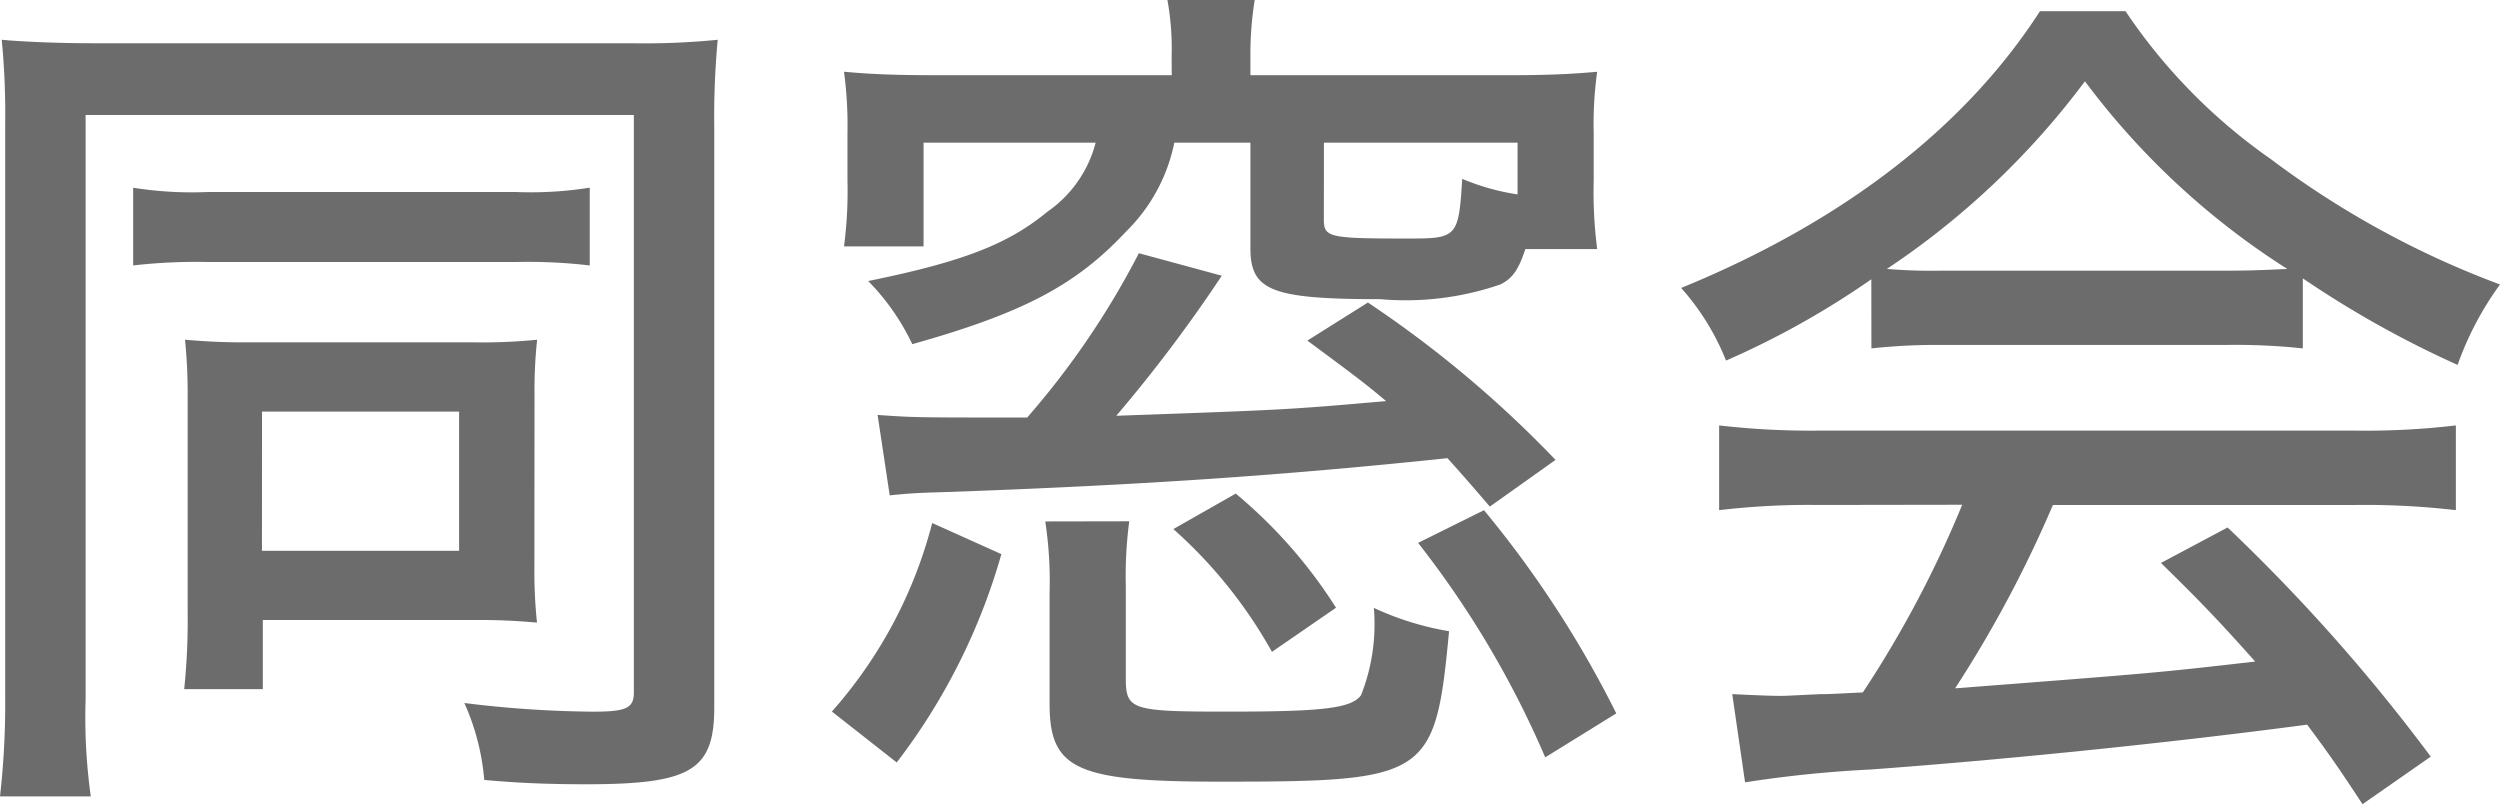 <svg xmlns="http://www.w3.org/2000/svg" width="78" height="25.091" viewBox="0 0 78 25.091"><defs><style>.a{fill:#6c6c6c;}</style></defs><title>logo-03</title><path class="a" d="M.162,3.857A24,24,0,0,0,.054,1.241c.567.054,1.673.108,2.833.108H19.668a23.175,23.175,0,0,0,2.725-.108,26.067,26.067,0,0,0-.108,2.752V22.069c0,1.969-.729,2.4-3.993,2.4-1,0-2.024-.027-3.183-.135a7.342,7.342,0,0,0-.621-2.4,34.432,34.432,0,0,0,4.02.27c1.025,0,1.268-.108,1.268-.594V3.588H2.671V21.826a17.762,17.762,0,0,0,.162,3.022H0a25.609,25.609,0,0,0,.162-3.076Zm3.993,2a11.623,11.623,0,0,0,2.32.134h9.632A11.641,11.641,0,0,0,18.4,5.855V8.282a16.624,16.624,0,0,0-2.266-.108H6.448a17.331,17.331,0,0,0-2.293.108ZM16.673,17.779a15.254,15.254,0,0,0,.081,1.646c-.621-.054-1.16-.081-1.727-.081H8.2V21.5H5.747a20.906,20.906,0,0,0,.108-2.4V12.329A16.849,16.849,0,0,0,5.773,10.6c.648.054,1.133.081,1.835.081h7.15a17.393,17.393,0,0,0,2-.081,14.776,14.776,0,0,0-.081,1.727Zm-8.5-.593h6.151V12.842H8.175Z"/><path class="a" d="M25.955,22.2a14.23,14.23,0,0,0,3.13-5.882l2.158.971a19.359,19.359,0,0,1-3.265,6.5Zm10.6-20.451A8.407,8.407,0,0,0,36.423,0h2.724a10.6,10.6,0,0,0-.134,1.753v.594h7.932c1.268,0,1.97-.027,2.887-.108a11.808,11.808,0,0,0-.108,1.916V5.611a13.991,13.991,0,0,0,.108,2.159h-2.24c-.215.647-.4.917-.783,1.106a9.077,9.077,0,0,1-3.749.458c-3.4,0-4.047-.27-4.047-1.591V4.451H36.639A5.38,5.38,0,0,1,35.128,7.23c-1.565,1.673-3.211,2.536-6.664,3.508a7.244,7.244,0,0,0-1.376-1.97C30,8.174,31.432,7.635,32.673,6.61a3.766,3.766,0,0,0,1.511-2.159H28.815V7.688H26.333a13.214,13.214,0,0,0,.108-2.05V4.154a12.624,12.624,0,0,0-.108-1.916c.891.081,1.619.108,2.887.108h7.338Zm1.565,6.853a45.619,45.619,0,0,1-3.292,4.37c5.342-.189,5.342-.189,8.418-.458-.7-.594-1.187-.944-2.456-1.888l1.889-1.187a34.9,34.9,0,0,1,5.854,4.91l-2.05,1.457c-.647-.755-.863-1-1.322-1.511-5.126.539-9.524.836-15.486,1.052-.837.026-1.106.026-1.916.108l-.378-2.509c1.16.081,1.16.081,4.667.081A25.726,25.726,0,0,0,35.533,7.9Zm-2.887,7.662a12.942,12.942,0,0,0-.108,2v2.887c0,1,.162,1.052,3.211,1.052,2.968,0,3.831-.108,4.128-.512a6.024,6.024,0,0,0,.4-2.725,9.1,9.1,0,0,0,2.347.728c-.431,4.56-.647,4.694-7.149,4.694-4.479,0-5.315-.378-5.315-2.428V18.481a12.342,12.342,0,0,0-.135-2.212Zm4.452,4.074a14.669,14.669,0,0,0-3.076-3.831L38.555,15.4a15.2,15.2,0,0,1,3.129,3.561Zm1.619-13.49c0,.566.162.594,2.671.594,1.484,0,1.538-.054,1.646-1.862a7.225,7.225,0,0,0,1.727.486V4.451H41.307Zm6.907,16.781a30,30,0,0,0-3.966-6.691L46.3,15.918a33.048,33.048,0,0,1,4.128,6.34Z"/><path class="a" d="M58.385,8.714a26.388,26.388,0,0,1-4.533,2.536,7.658,7.658,0,0,0-1.4-2.266C57.469,6.933,61.3,3.993,63.646.35h2.671A17.512,17.512,0,0,0,70.85,4.964,28.318,28.318,0,0,0,78,8.876a9.819,9.819,0,0,0-1.323,2.509,31.758,31.758,0,0,1-4.829-2.7v2.185a19.844,19.844,0,0,0-2.375-.108H60.6a19.015,19.015,0,0,0-2.212.108Zm-1.619,7.041a24.006,24.006,0,0,0-3.129.162V13.273a24.885,24.885,0,0,0,3.129.162H73.494a24.006,24.006,0,0,0,3.129-.162v2.644a24.594,24.594,0,0,0-3.129-.162H64.051A37.532,37.532,0,0,1,61,21.476c6.313-.486,6.313-.486,9.362-.836-1.133-1.268-1.672-1.835-2.94-3.076L69.5,16.457a55.938,55.938,0,0,1,6.34,7.15L73.71,25.091c-.863-1.322-1.187-1.754-1.727-2.482-4.478.594-9.6,1.106-13.625,1.4a37.11,37.11,0,0,0-3.912.4l-.4-2.752c.594.027,1.134.054,1.512.054.215,0,.62-.026,1.241-.054.242,0,.242,0,1.322-.054a34.057,34.057,0,0,0,3.1-5.855ZM69.474,8.445c.783,0,1.323-.027,1.889-.054A23.742,23.742,0,0,1,65.05,2.536,24.923,24.923,0,0,1,58.871,8.39a16.661,16.661,0,0,0,1.754.054Z"/></svg>